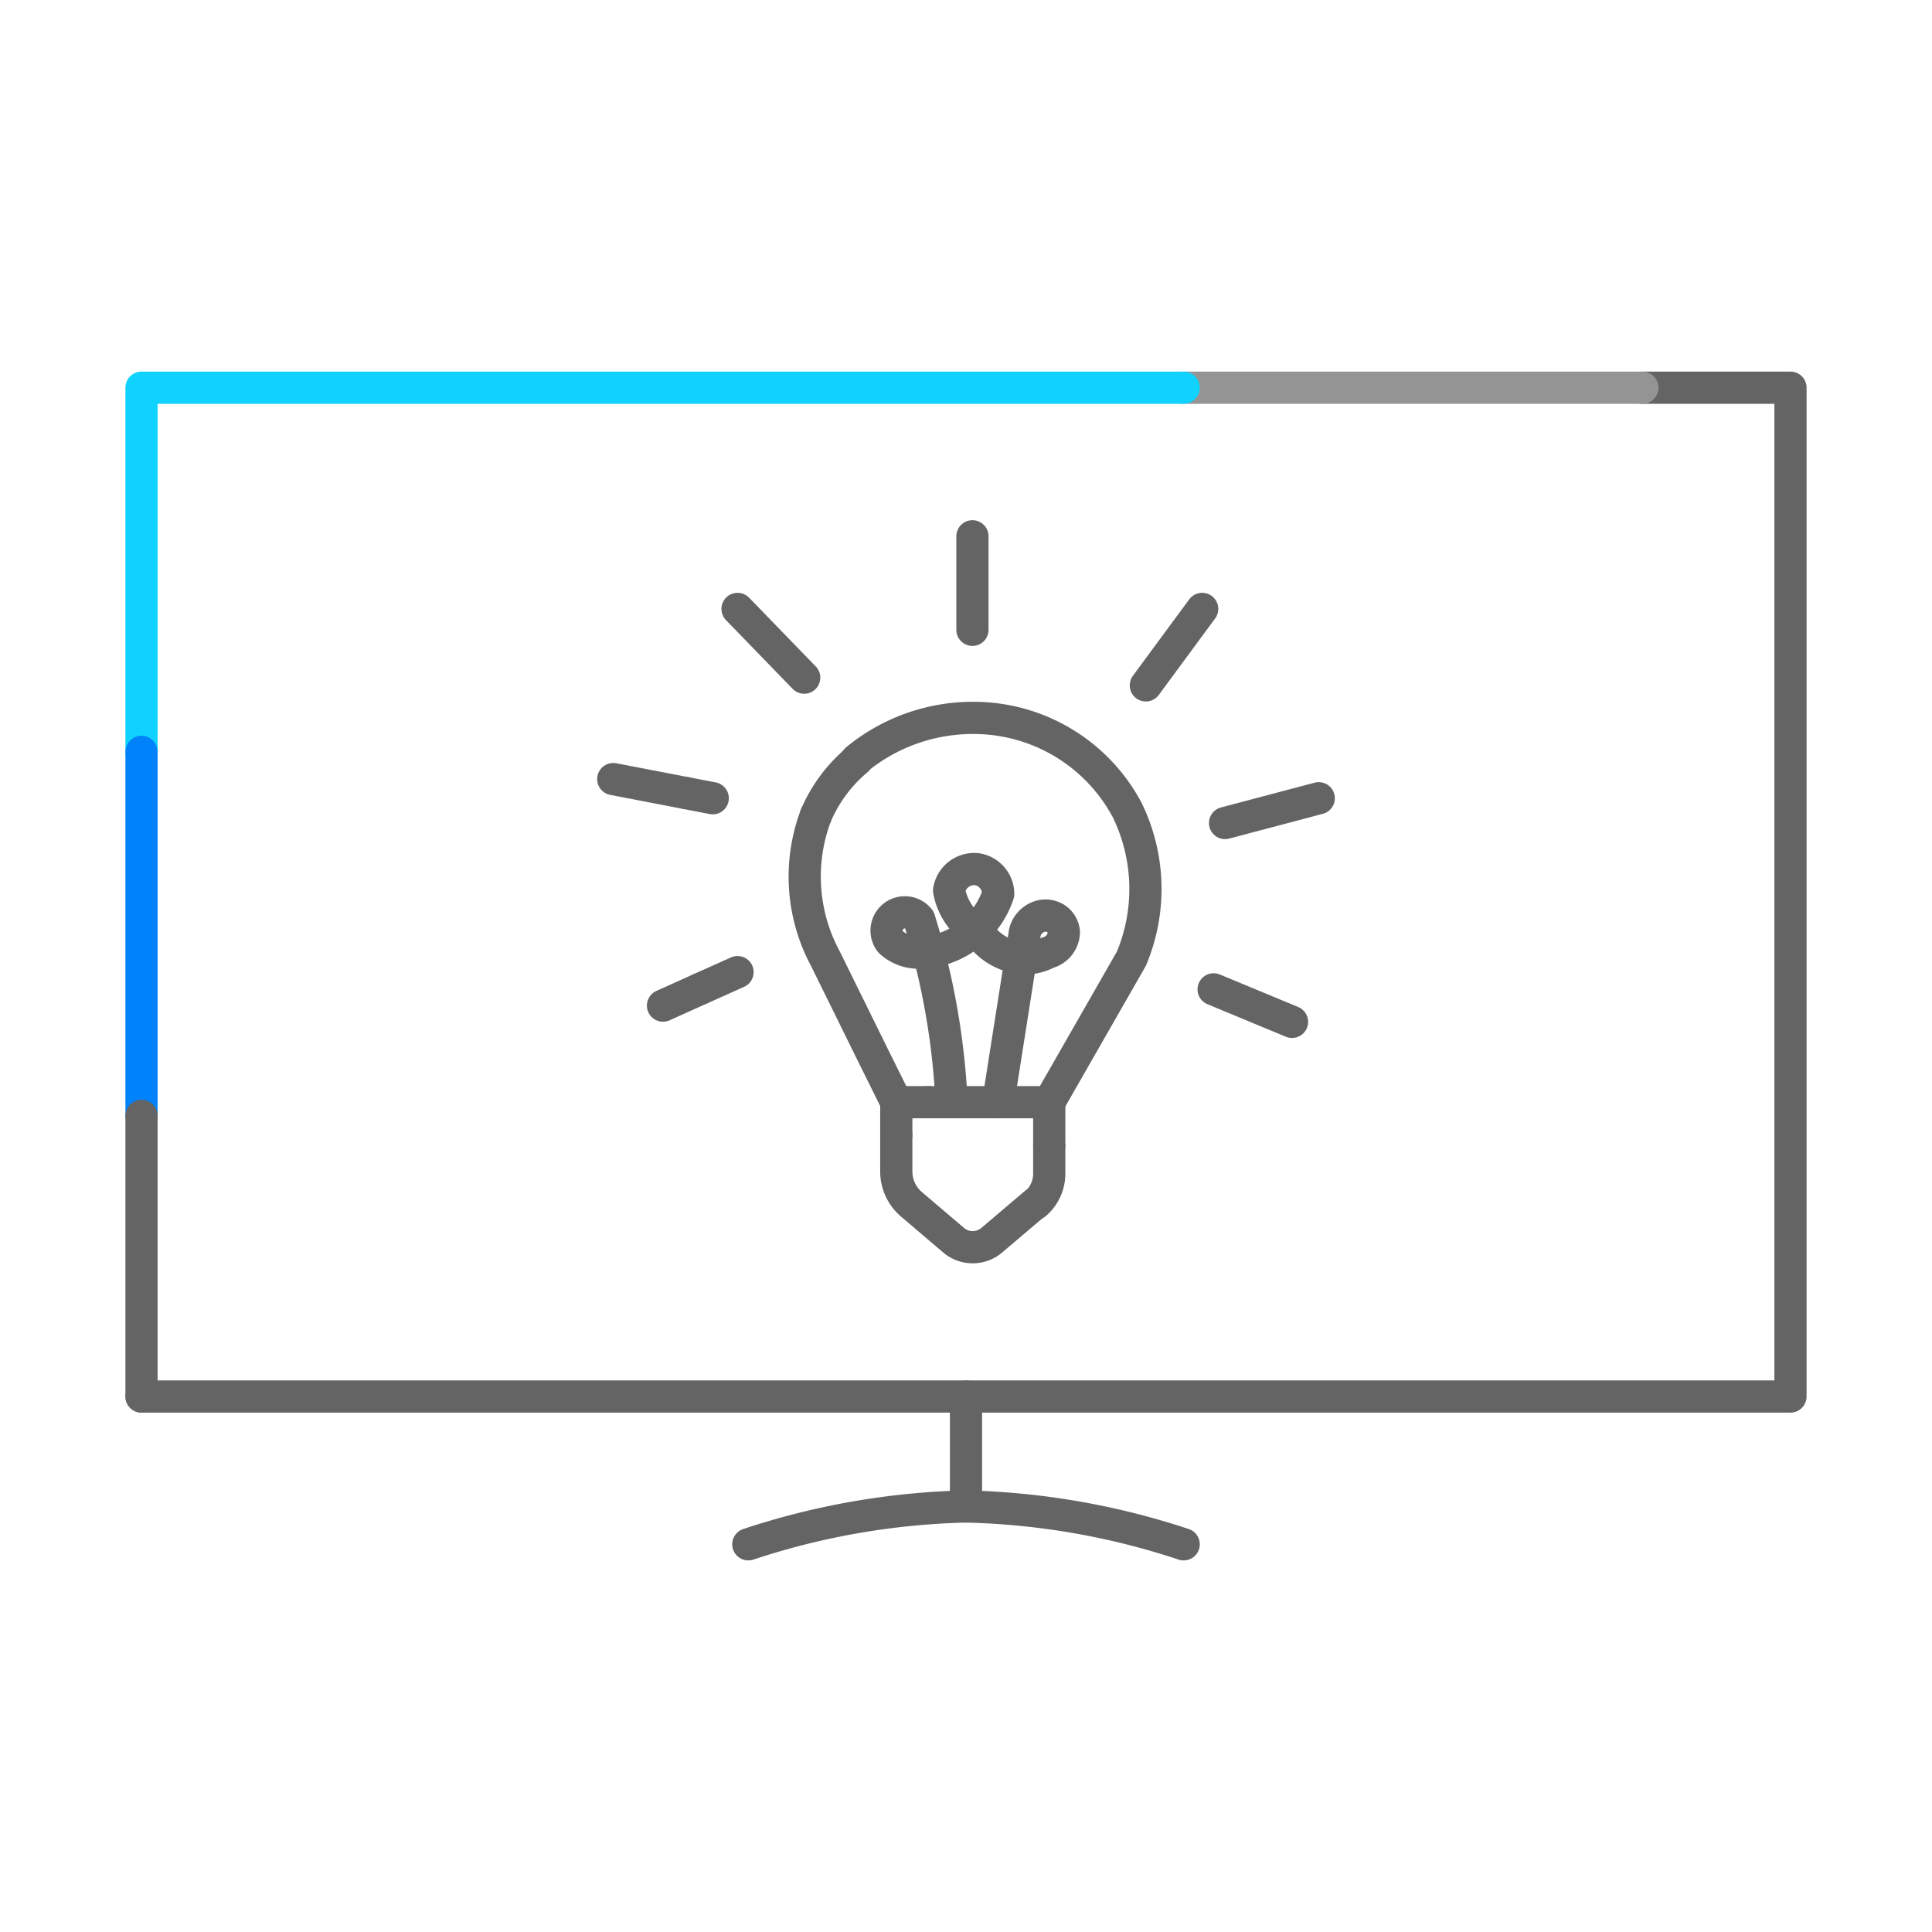 <svg id="Warstwa_1" data-name="Warstwa 1" xmlns="http://www.w3.org/2000/svg" viewBox="0 0 120 120"><title>ico_smart</title><path d="M62,68.46,63.66,57.9a1.39,1.39,0,0,1,1-1,1.18,1.18,0,0,1,1,.21,1.13,1.13,0,0,1,.42.79,1.35,1.35,0,0,1-1,1.27,3.29,3.29,0,0,1-1.43.37,3.76,3.76,0,0,1-2.85-1.59,3.61,3.61,0,0,1-1.21-1.11,3.85,3.85,0,0,1-.64-1.53,1.58,1.58,0,0,1,1.75-1.32A1.56,1.56,0,0,1,62,55.53a5.33,5.33,0,0,1-1.53,2.32,5.44,5.44,0,0,1-3.06,1.32,2.07,2.07,0,0,1-.37,0,2.55,2.55,0,0,1-1.74-.68,1.13,1.13,0,1,1,1.8-1.38c.1.35.21.7.31,1.06a45.27,45.27,0,0,1,1.69,10.24" style="fill:none;stroke:#646464;stroke-linecap:round;stroke-linejoin:round;stroke-width:2px"/><path d="M65.17,68.46l5.1-8.91A11.17,11.17,0,0,0,70,50.29a10.8,10.8,0,0,0-9.5-5.7,11.36,11.36,0,0,0-7.3,2.59" style="fill:none;stroke:#646464;stroke-linecap:round;stroke-linejoin:round;stroke-width:2px"/><polyline points="65.17 71.19 65.17 68.46 57.63 68.46" style="fill:none;stroke:#646464;stroke-linecap:round;stroke-linejoin:round;stroke-width:2px"/><line x1="75.38" y1="61.45" x2="80.25" y2="63.47" style="fill:none;stroke:#646464;stroke-linecap:round;stroke-linejoin:round;stroke-width:2px"/><line x1="49.95" y1="42.09" x2="45.81" y2="37.82" style="fill:none;stroke:#646464;stroke-linecap:round;stroke-linejoin:round;stroke-width:2px"/><line x1="42.61" y1="49.26" x2="38.09" y2="48.39" style="fill:none;stroke:#646464;stroke-linecap:round;stroke-linejoin:round;stroke-width:2px"/><line x1="44.27" y1="49.58" x2="42.61" y2="49.26" style="fill:none;stroke:#646464;stroke-linecap:round;stroke-linejoin:round;stroke-width:2px"/><line x1="43.49" y1="61.42" x2="41.18" y2="62.46" style="fill:none;stroke:#646464;stroke-linecap:round;stroke-linejoin:round;stroke-width:2px"/><line x1="45.81" y1="60.38" x2="43.49" y2="61.42" style="fill:none;stroke:#646464;stroke-linecap:round;stroke-linejoin:round;stroke-width:2px"/><line x1="60.4" y1="33.31" x2="60.4" y2="39.12" style="fill:none;stroke:#646464;stroke-linecap:round;stroke-linejoin:round;stroke-width:2px"/><polyline points="57.63 68.46 55.67 68.46 55.67 70.5" style="fill:none;stroke:#646464;stroke-linecap:round;stroke-linejoin:round;stroke-width:2px"/><path d="M53.25,47.19a9.23,9.23,0,0,0-2.57,3.45" style="fill:none;stroke:#646464;stroke-linecap:round;stroke-linejoin:round;stroke-width:2px"/><path d="M50.68,50.64a10.75,10.75,0,0,0,.59,8.91l3,6.09,1.4,2.82" style="fill:none;stroke:#646464;stroke-linecap:round;stroke-linejoin:round;stroke-width:2px"/><polyline points="76.09 51.12 77.3 50.8 81.91 49.58" style="fill:none;stroke:#646464;stroke-linecap:round;stroke-linejoin:round;stroke-width:2px"/><polyline points="71.17 42.57 72.54 40.71 74.67 37.82" style="fill:none;stroke:#646464;stroke-linecap:round;stroke-linejoin:round;stroke-width:2px"/><path d="M55.67,70.5v2.3a2.68,2.68,0,0,0,.94,2l2.63,2.24a1.83,1.83,0,0,0,2.35,0l2.72-2.31" style="fill:none;stroke:#646464;stroke-linecap:round;stroke-linejoin:round;stroke-width:2px"/><path d="M64.31,74.77a2.46,2.46,0,0,0,.86-1.85V71.19" style="fill:none;stroke:#646464;stroke-linecap:round;stroke-linejoin:round;stroke-width:2px"/><line x1="60" y1="86.74" x2="60" y2="93.57" style="fill:none;stroke:#646464;stroke-linecap:round;stroke-linejoin:round;stroke-width:2px"/><path d="M46.48,95.92A46.26,46.26,0,0,1,60,93.57a46.26,46.26,0,0,1,13.52,2.35" style="fill:none;stroke:#646464;stroke-linecap:round;stroke-linejoin:round;stroke-width:2px"/><polyline points="102.01 24.08 111.21 24.08 111.21 86.74 8.79 86.74" style="fill:none;stroke:#646464;stroke-linecap:round;stroke-linejoin:round;stroke-width:2px"/><line x1="73.52" y1="24.08" x2="102.01" y2="24.08" style="fill:none;stroke:#949494;stroke-linecap:round;stroke-linejoin:round;stroke-width:2px"/><polyline points="8.79 46.7 8.79 24.08 73.52 24.08" style="fill:none;stroke:#0fd2ff;stroke-linecap:round;stroke-linejoin:round;stroke-width:2px"/><line x1="8.79" y1="69.31" x2="8.79" y2="46.7" style="fill:none;stroke:#0082fa;stroke-linecap:round;stroke-linejoin:round;stroke-width:2px"/><line x1="8.79" y1="86.74" x2="8.79" y2="69.31" style="fill:none;stroke:#646464;stroke-linecap:round;stroke-linejoin:round;stroke-width:2px"/></svg>